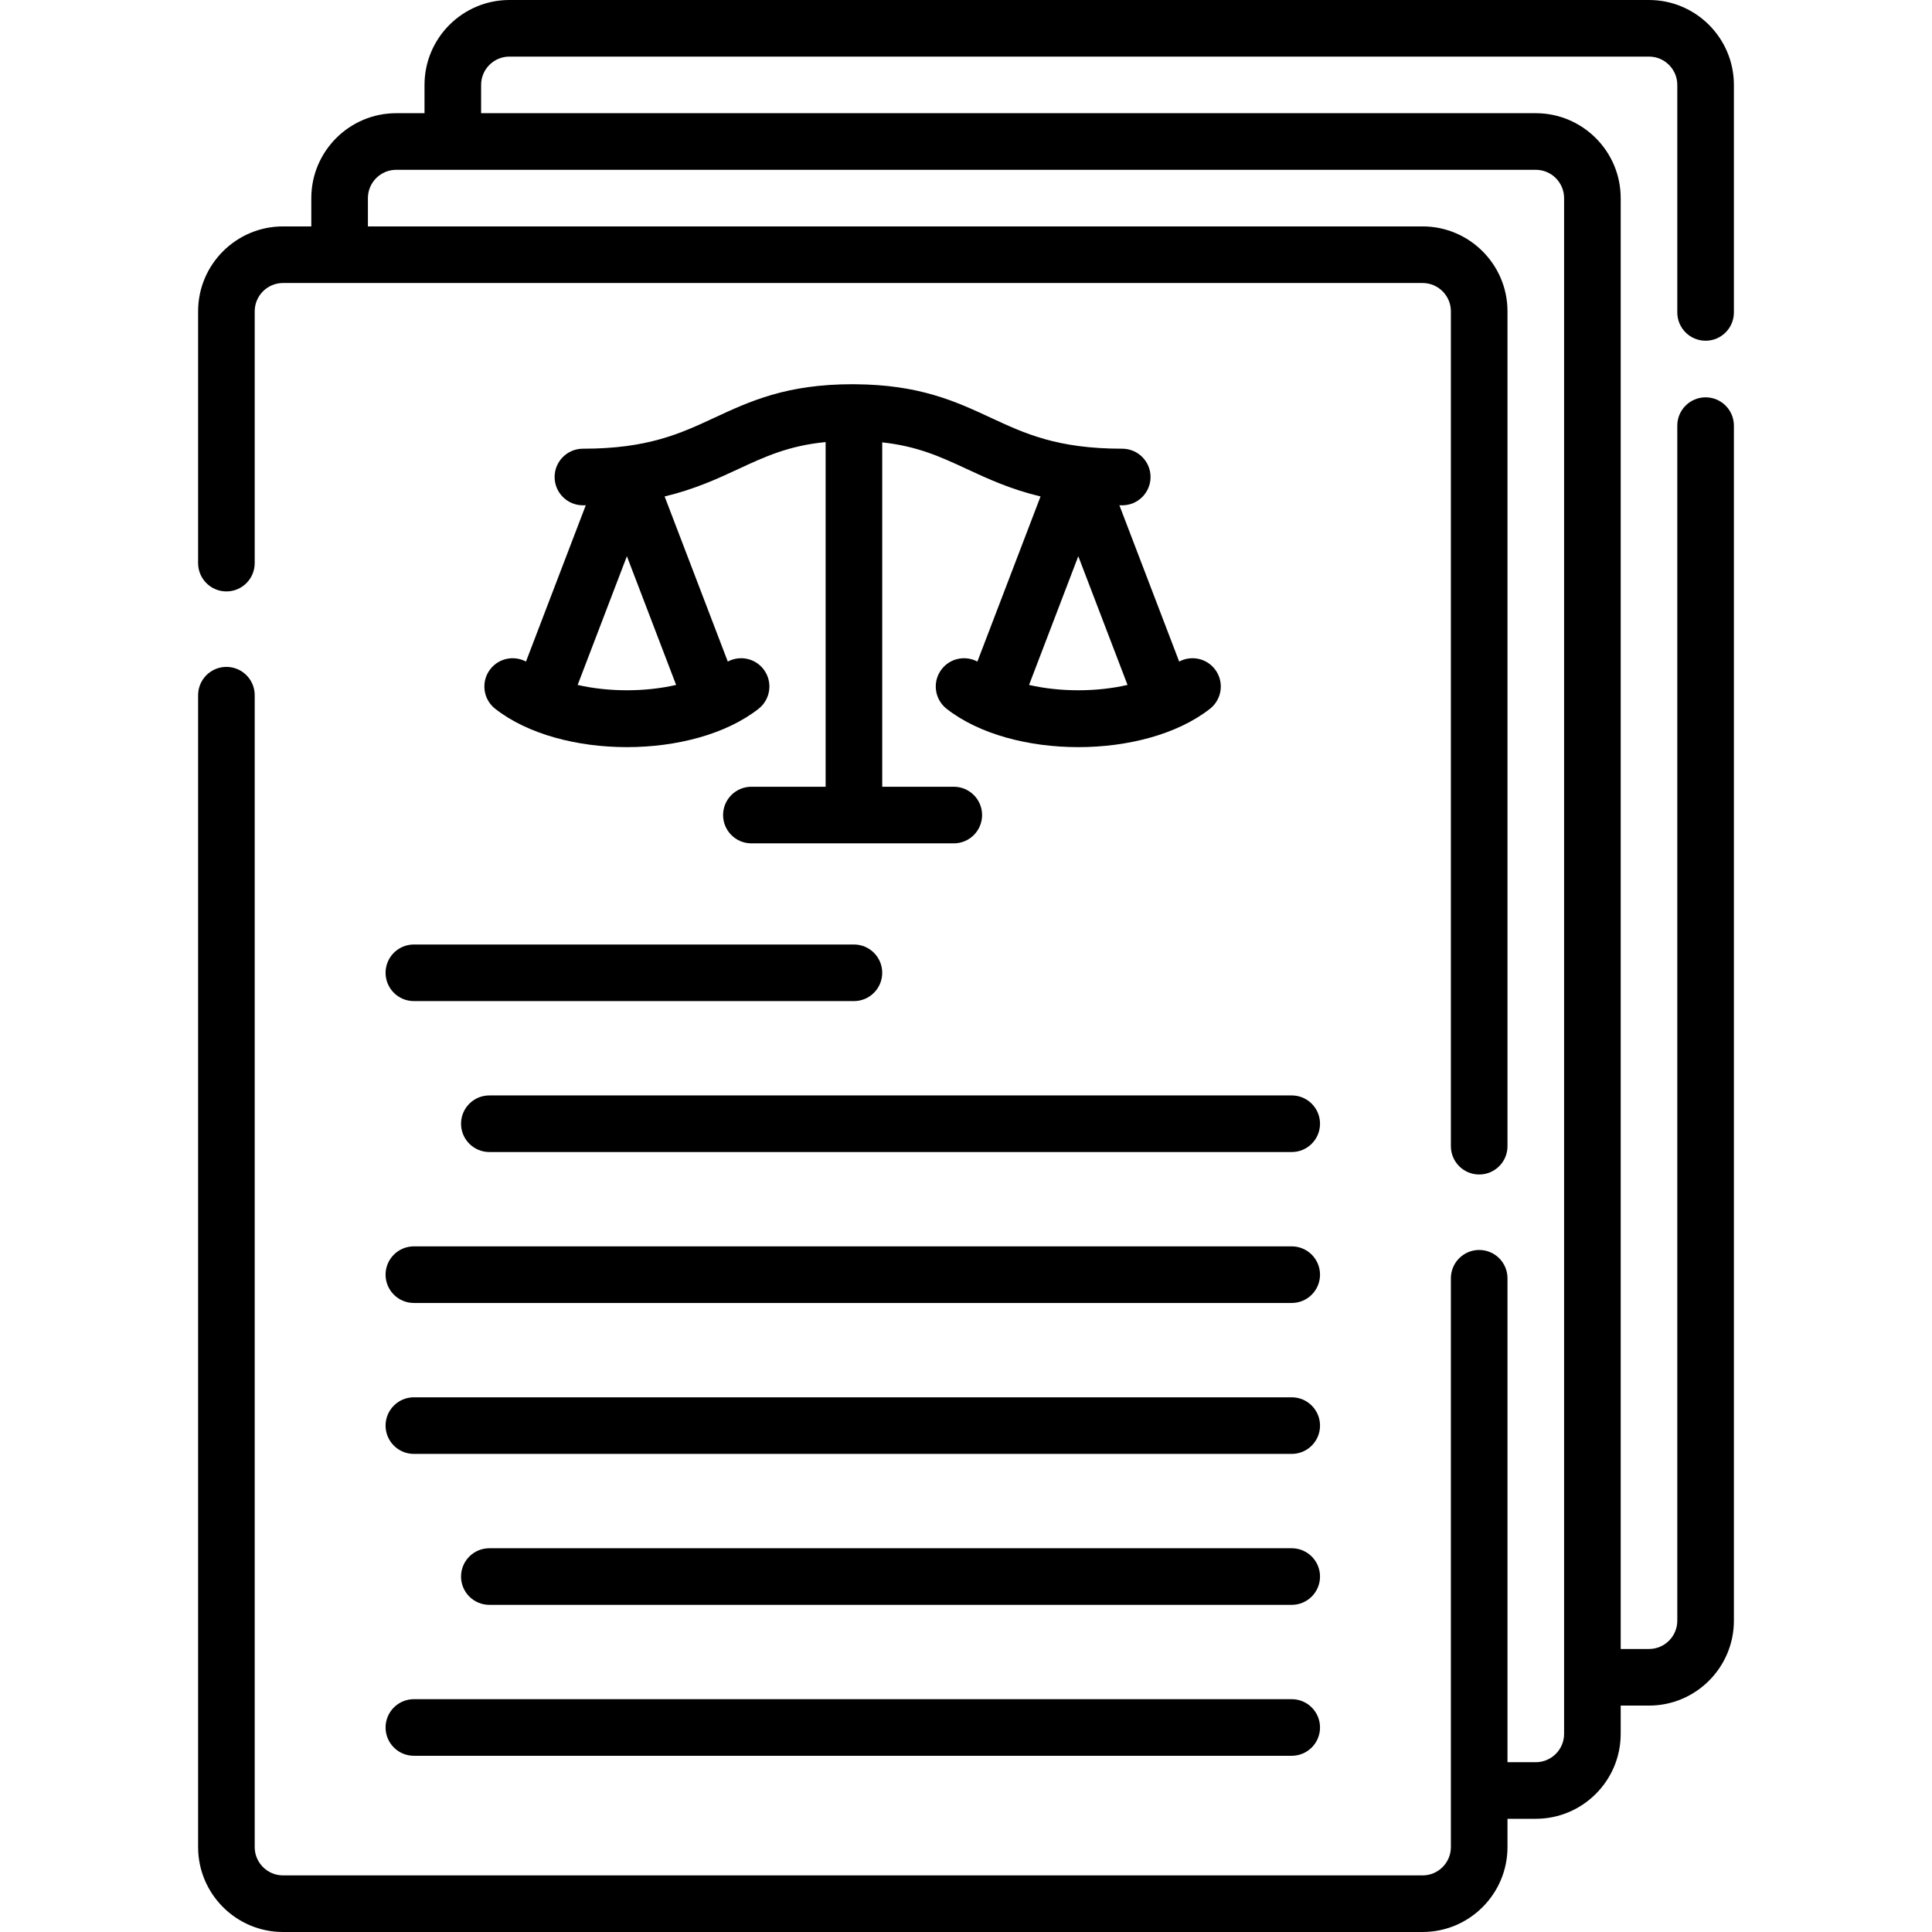 <svg xmlns="http://www.w3.org/2000/svg" id="Capa_1" height="512" viewBox="0 0 512 512" width="512"><g><path d="m129.96 177.306c-2.556 3.26-1.984 7.975 1.275 10.53 8.643 6.774 21.77 10.162 34.896 10.162s26.254-3.387 34.896-10.162c3.26-2.556 3.831-7.27 1.275-10.53-2.282-2.911-6.282-3.67-9.432-1.983l-16.738-43.756c7.965-1.903 13.963-4.681 19.525-7.265 7.057-3.28 13.332-6.192 23.14-7.147v91.342h-19.673c-4.143 0-7.5 3.358-7.5 7.5s3.357 7.5 7.5 7.5h53.641c4.143 0 7.5-3.358 7.5-7.5s-3.357-7.5-7.5-7.5h-18.968v-91.265c9.402 1.024 15.549 3.87 22.434 7.069 5.562 2.585 11.56 5.363 19.525 7.266l-16.738 43.757c-3.152-1.688-7.152-.928-9.433 1.983-2.556 3.26-1.984 7.975 1.275 10.53 8.643 6.774 21.77 10.162 34.896 10.162s26.254-3.387 34.896-10.162c3.26-2.555 3.831-7.27 1.275-10.53-2.282-2.911-6.281-3.67-9.433-1.983l-15.845-41.423c.257.002.497.012.757.012 4.143 0 7.5-3.358 7.5-7.5s-3.357-7.5-7.5-7.5c-17.181 0-25.767-3.99-34.855-8.214-9.293-4.319-18.912-8.776-36.089-8.867-.056-.001-.11-.008-.167-.008-.029 0-.057.004-.086.004-.091 0-.175-.004-.267-.004-17.513 0-27.221 4.512-36.609 8.875-9.089 4.225-17.675 8.214-34.855 8.214-4.143 0-7.5 3.358-7.5 7.5s3.357 7.5 7.5 7.5c.26 0 .5-.01.757-.012l-15.845 41.423c-3.149-1.688-7.149-.928-9.43 1.982zm142.75 4.209 13.048-34.11 13.048 34.11c-8.205 1.886-17.891 1.886-26.096 0zm-119.626 0 13.048-34.11 13.048 34.11c-8.205 1.885-17.891 1.885-26.096 0z"></path><path d="m452 90.298c4.143 0 7.5-3.358 7.5-7.5v-60.298c0-12.407-10.094-22.5-22.5-22.5h-302c-12.406 0-22.5 10.093-22.5 22.5v7.5h-7.5c-12.406 0-22.5 10.093-22.5 22.5v7.5h-7.5c-12.406 0-22.5 10.093-22.5 22.5v66.734c0 4.142 3.357 7.5 7.5 7.5s7.5-3.358 7.5-7.5v-66.734c0-4.136 3.364-7.5 7.5-7.5h302c4.136 0 7.5 3.364 7.5 7.5v221.254c0 4.142 3.357 7.5 7.5 7.5s7.5-3.358 7.5-7.5v-221.254c0-12.407-10.094-22.5-22.5-22.5h-279.5v-7.5c0-4.136 3.364-7.5 7.5-7.5h302c4.136 0 7.5 3.364 7.5 7.5v407c0 4.136-3.364 7.5-7.5 7.5h-7.5v-128.246c0-4.142-3.357-7.5-7.5-7.5s-7.5 3.358-7.5 7.5v150.746c0 4.136-3.364 7.5-7.5 7.5h-302c-4.136 0-7.5-3.364-7.5-7.5v-305.266c0-4.142-3.357-7.5-7.5-7.5s-7.5 3.358-7.5 7.5v305.266c0 12.407 10.094 22.5 22.5 22.5h302c12.406 0 22.5-10.093 22.5-22.5v-7.5h7.5c12.406 0 22.5-10.093 22.5-22.5v-7.5h7.5c12.406 0 22.5-10.093 22.5-22.5v-316.702c0-4.142-3.357-7.5-7.5-7.5s-7.5 3.358-7.5 7.5v316.702c0 4.136-3.364 7.5-7.5 7.5h-7.5v-384.5c0-12.407-10.094-22.5-22.5-22.5h-279.5v-7.5c0-4.136 3.364-7.5 7.5-7.5h302c4.136 0 7.5 3.364 7.5 7.5v60.298c0 4.142 3.357 7.5 7.5 7.5z"></path><path d="m342.319 410.3h-212.638c-4.143 0-7.5 3.358-7.5 7.5s3.357 7.5 7.5 7.5h212.639c4.143 0 7.5-3.358 7.5-7.5s-3.358-7.5-7.501-7.5z"></path><path d="m109.681 385.3h232.639c4.143 0 7.5-3.358 7.5-7.5s-3.357-7.5-7.5-7.5h-232.639c-4.143 0-7.5 3.358-7.5 7.5s3.357 7.5 7.5 7.5z"></path><path d="m109.681 345.3h232.639c4.143 0 7.5-3.358 7.5-7.5s-3.357-7.5-7.5-7.5h-232.639c-4.143 0-7.5 3.358-7.5 7.5s3.357 7.5 7.5 7.5z"></path><path d="m122.181 297.8c0 4.142 3.357 7.5 7.5 7.5h212.639c4.143 0 7.5-3.358 7.5-7.5s-3.357-7.5-7.5-7.5h-212.639c-4.143 0-7.5 3.358-7.5 7.5z"></path><path d="m102.181 257.8c0 4.142 3.357 7.5 7.5 7.5h116.617c4.143 0 7.5-3.358 7.5-7.5s-3.357-7.5-7.5-7.5h-116.617c-4.143 0-7.5 3.358-7.5 7.5z"></path><path d="m109.681 465.3h232.639c4.143 0 7.5-3.358 7.5-7.5s-3.357-7.5-7.5-7.5h-232.639c-4.143 0-7.5 3.358-7.5 7.5s3.357 7.5 7.5 7.5z"></path></g></svg>